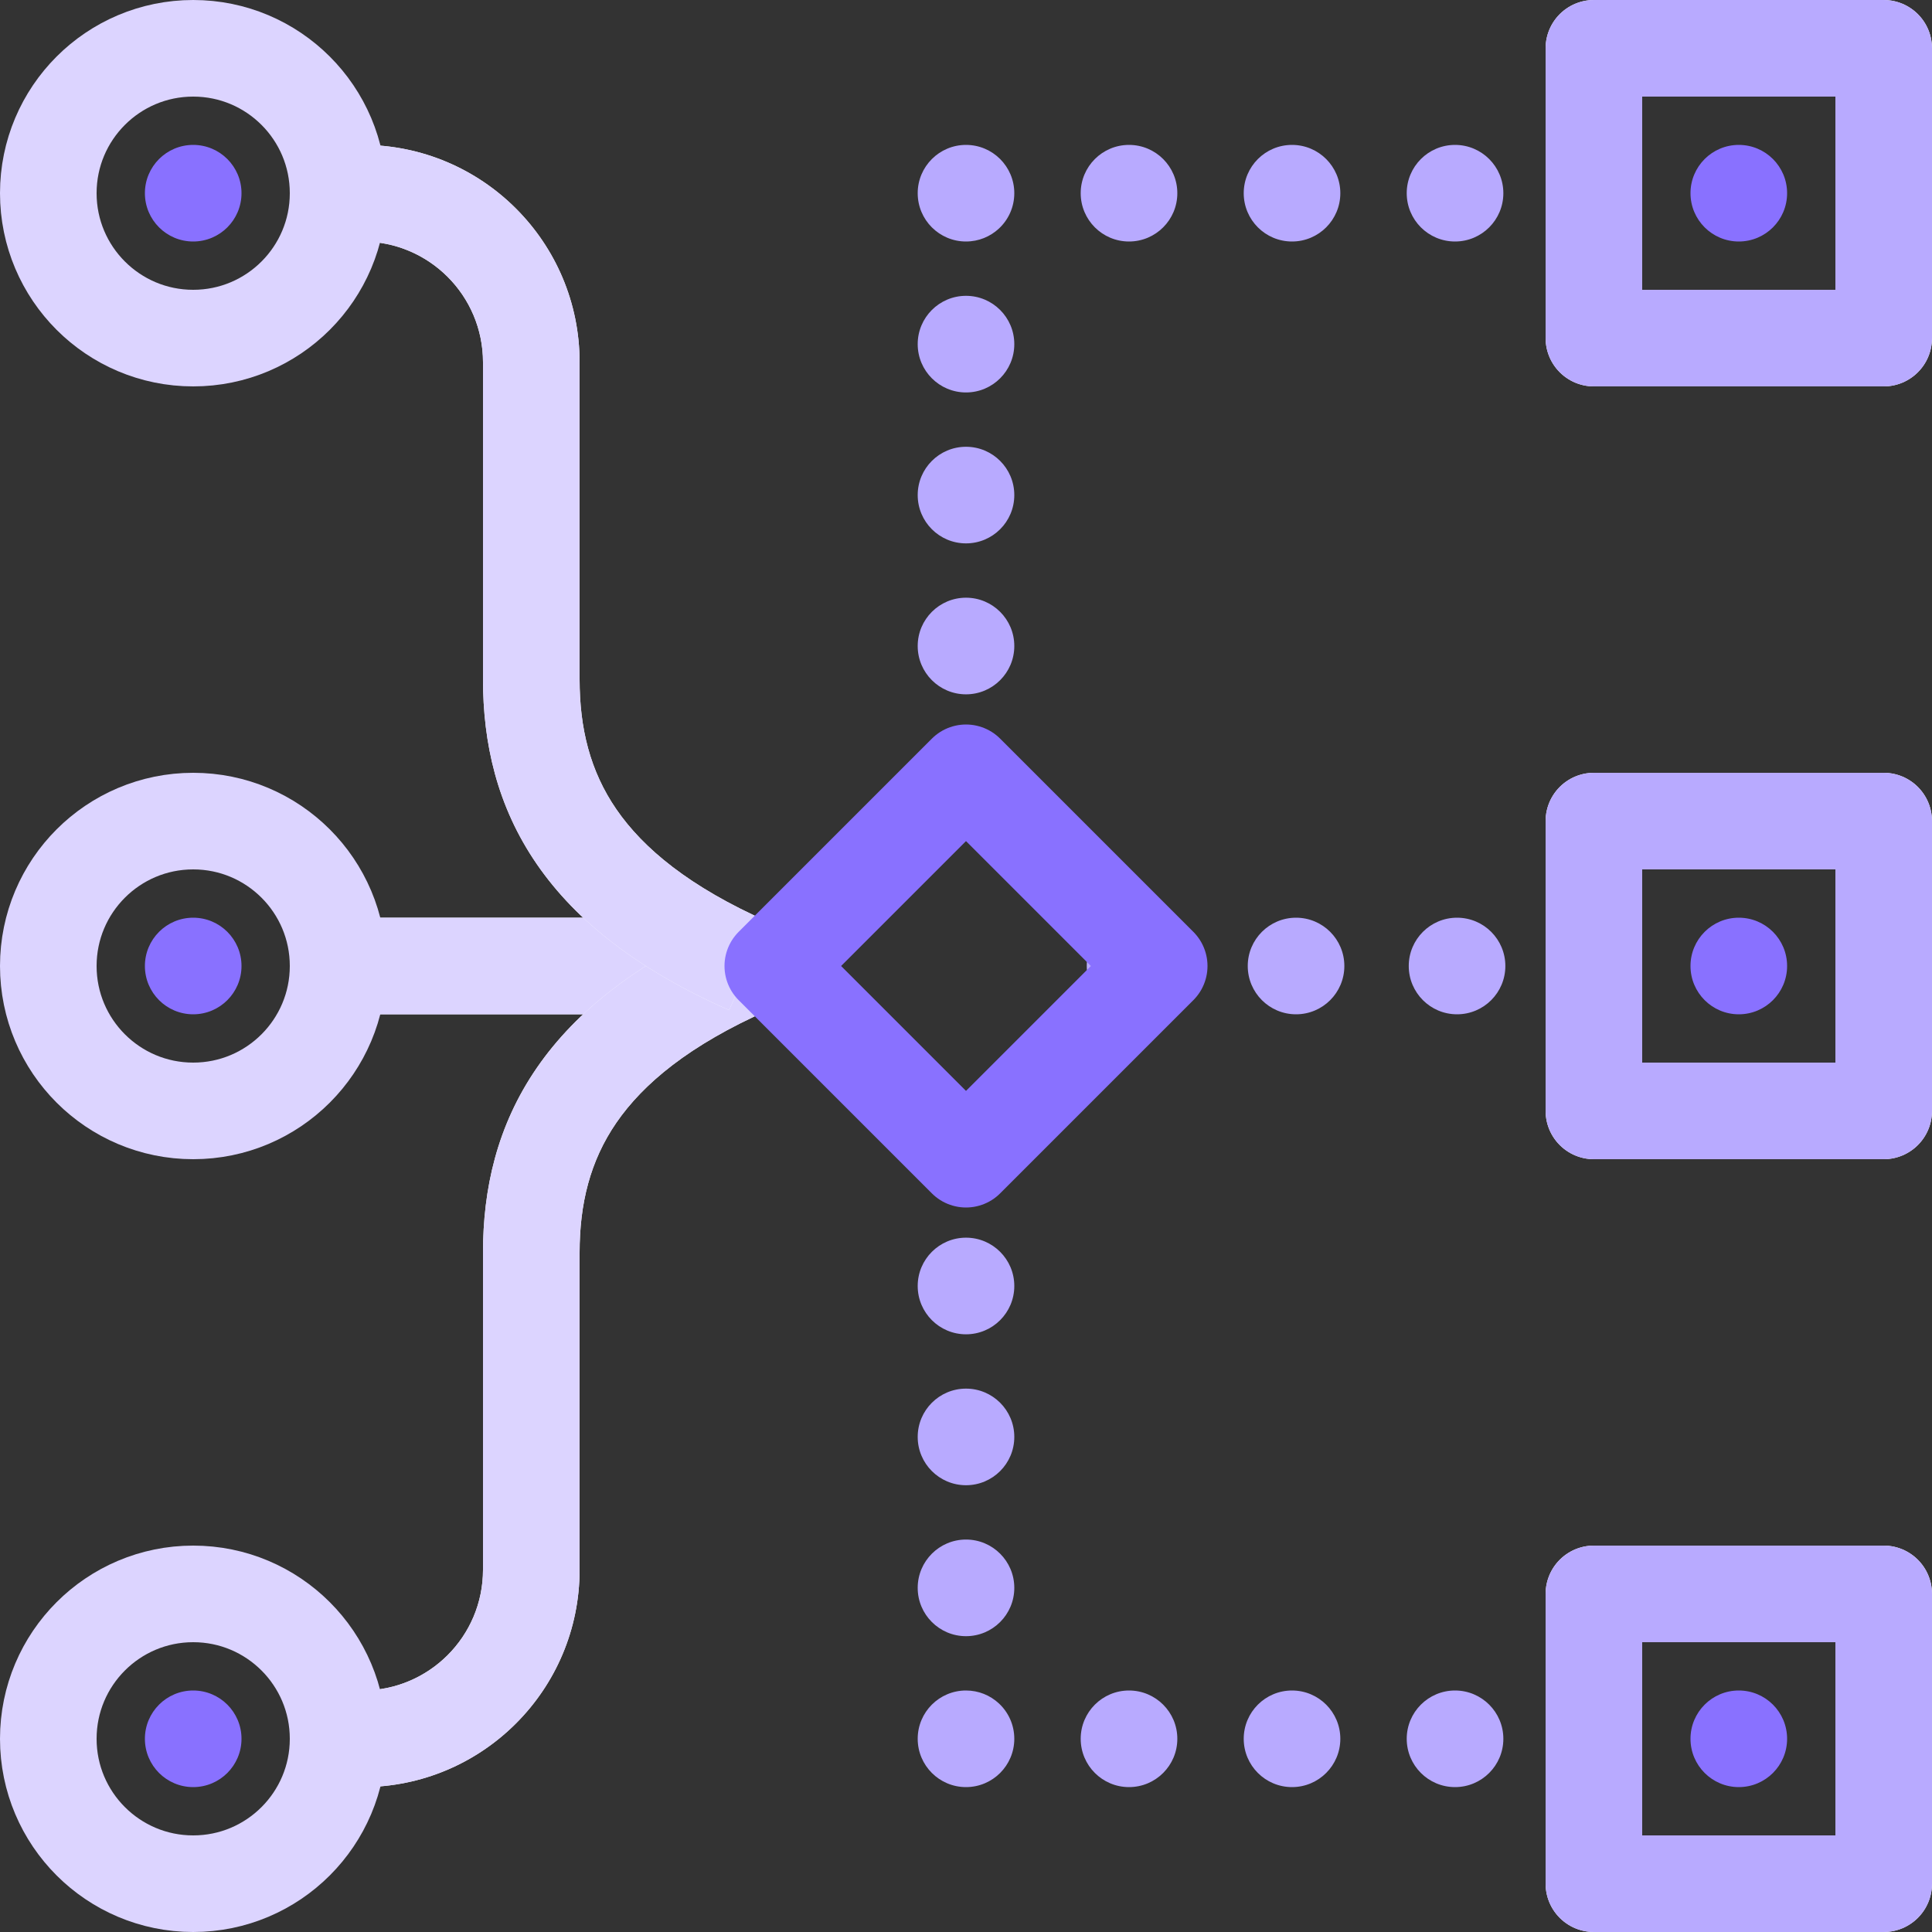 <svg width="60" height="60" viewBox="0 0 60 60" fill="none" xmlns="http://www.w3.org/2000/svg">
<rect x="0" y="0" width="60" height="60" fill="#333333" stroke="none"/>
<g clip-path="url(#clip0_361_219)">
<path fill-rule="evenodd" clip-rule="evenodd" d="M23.25 31.5H11.25V28.5H23.25V31.5Z" fill="white"/>
<path fill-rule="evenodd" clip-rule="evenodd" d="M23.25 31.5H11.25V28.5H23.25V31.5Z" fill="#DCD4FF"/>
<path fill-rule="evenodd" clip-rule="evenodd" d="M15 48.751C15 50.822 13.322 52.5 11.25 52.5V55.5C14.977 55.5 18 52.48 18 48.751L18 38.903C18 37.388 18.322 36.059 19.142 34.866C19.972 33.659 21.404 32.457 23.857 31.372L22.643 28.628C19.846 29.866 17.903 31.373 16.67 33.166C15.428 34.973 15 36.935 15 38.903L15 48.751Z" fill="white"/>
<path fill-rule="evenodd" clip-rule="evenodd" d="M15 48.751C15 50.822 13.322 52.5 11.25 52.5V55.5C14.977 55.5 18 52.48 18 48.751L18 38.903C18 37.388 18.322 36.059 19.142 34.866C19.972 33.659 21.404 32.457 23.857 31.372L22.643 28.628C19.846 29.866 17.903 31.373 16.67 33.166C15.428 34.973 15 36.935 15 38.903L15 48.751Z" fill="#DCD4FF"/>
<path fill-rule="evenodd" clip-rule="evenodd" d="M15 11.249C15 9.178 13.322 7.5 11.25 7.5V4.5C14.977 4.5 18 7.52 18 11.249L18 21.097C18 22.613 18.322 23.941 19.142 25.134C19.972 26.341 21.404 27.543 23.857 28.628L22.643 31.372C19.846 30.134 17.903 28.627 16.67 26.834C15.428 25.027 15 23.065 15 21.097L15 11.249Z" fill="white"/>
<path fill-rule="evenodd" clip-rule="evenodd" d="M15 11.249C15 9.178 13.322 7.5 11.25 7.5V4.5C14.977 4.5 18 7.52 18 11.249L18 21.097C18 22.613 18.322 23.941 19.142 25.134C19.972 26.341 21.404 27.543 23.857 28.628L22.643 31.372C19.846 30.134 17.903 28.627 16.67 26.834C15.428 25.027 15 23.065 15 21.097L15 11.249Z" fill="#DCD4FF"/>
<circle cx="6" cy="6" r="4.5" stroke="#DCD4FF" stroke-width="3" stroke-linejoin="round"/>
<circle cx="6" cy="54" r="4.5" stroke="#DCD4FF" stroke-width="3" stroke-linejoin="round"/>
<circle cx="6" cy="30" r="4.5" stroke="#DCD4FF" stroke-width="3" stroke-linejoin="round"/>
<path fill-rule="evenodd" clip-rule="evenodd" d="M28.5 6C28.5 5.172 29.172 4.5 30 4.5H30C30.829 4.5 31.5 5.172 31.5 6C31.5 6.435 31.315 6.827 31.019 7.101C30.751 7.349 30.393 7.5 30 7.5C29.172 7.5 28.5 6.829 28.5 6V6ZM33.562 6C33.562 5.172 34.234 4.5 35.062 4.5H35.063C35.891 4.5 36.563 5.172 36.563 6C36.563 6.828 35.891 7.5 35.063 7.5H35.062C34.234 7.5 33.562 6.828 33.562 6ZM38.625 6C38.625 5.172 39.296 4.5 40.125 4.5H40.125C40.954 4.5 41.625 5.172 41.625 6C41.625 6.828 40.954 7.5 40.125 7.5H40.125C39.296 7.5 38.625 6.828 38.625 6ZM43.687 6C43.687 5.172 44.359 4.5 45.187 4.5H45.188C46.016 4.5 46.688 5.172 46.688 6C46.688 6.828 46.016 7.5 45.188 7.5H45.187C44.359 7.5 43.687 6.828 43.687 6ZM48.75 6C48.75 5.172 49.421 4.5 50.25 4.5H50.25V7.5H50.25C49.421 7.5 48.75 6.828 48.75 6ZM30 9.187C30.828 9.187 31.5 9.859 31.5 10.687V10.688C31.5 11.516 30.828 12.188 30 12.188C29.172 12.188 28.5 11.516 28.5 10.688V10.687C28.5 9.859 29.172 9.187 30 9.187ZM30 13.875C30.828 13.875 31.5 14.546 31.5 15.375V15.375C31.5 16.204 30.828 16.875 30 16.875C29.172 16.875 28.5 16.204 28.5 15.375V15.375C28.5 14.546 29.172 13.875 30 13.875ZM30 18.562C30.828 18.562 31.5 19.234 31.5 20.062V20.063C31.5 20.891 30.828 21.563 30 21.563C29.172 21.563 28.5 20.891 28.5 20.063V20.062C28.5 19.234 29.172 18.562 30 18.562ZM30 23.25C30.828 23.25 31.5 23.921 31.5 24.75V24.75H28.5V24.75C28.5 23.921 29.172 23.25 30 23.25Z" fill="#B8AAFF"/>
<path fill-rule="evenodd" clip-rule="evenodd" d="M28.5 54C28.5 54.828 29.172 55.5 30 55.5H30C30.829 55.5 31.5 54.828 31.5 54C31.5 53.565 31.315 53.173 31.019 52.899C30.751 52.651 30.393 52.5 30 52.5C29.172 52.5 28.5 53.171 28.5 54V54ZM33.562 54C33.562 54.828 34.234 55.5 35.062 55.5H35.063C35.891 55.5 36.563 54.828 36.563 54C36.563 53.172 35.891 52.5 35.063 52.5H35.062C34.234 52.5 33.562 53.172 33.562 54ZM38.625 54C38.625 54.828 39.296 55.5 40.125 55.5H40.125C40.954 55.5 41.625 54.828 41.625 54C41.625 53.172 40.954 52.5 40.125 52.5H40.125C39.296 52.5 38.625 53.172 38.625 54ZM43.687 54C43.687 54.828 44.359 55.5 45.187 55.5H45.188C46.016 55.5 46.688 54.828 46.688 54C46.688 53.172 46.016 52.5 45.188 52.5H45.187C44.359 52.5 43.687 53.172 43.687 54ZM48.75 54C48.75 54.828 49.421 55.5 50.25 55.5H50.25V52.5H50.25C49.421 52.5 48.75 53.172 48.75 54ZM30 50.813C30.828 50.813 31.5 50.141 31.5 49.313V49.312C31.5 48.484 30.828 47.812 30 47.812C29.172 47.812 28.5 48.484 28.5 49.312V49.313C28.5 50.141 29.172 50.813 30 50.813ZM30 46.125C30.828 46.125 31.5 45.454 31.5 44.625V44.625C31.5 43.796 30.828 43.125 30 43.125C29.172 43.125 28.5 43.796 28.5 44.625V44.625C28.5 45.454 29.172 46.125 30 46.125ZM30 41.438C30.828 41.438 31.5 40.766 31.5 39.938V39.937C31.5 39.109 30.828 38.437 30 38.437C29.172 38.437 28.5 39.109 28.5 39.937V39.938C28.5 40.766 29.172 41.438 30 41.438ZM30 36.75C30.828 36.75 31.5 36.079 31.5 35.25V35.25H28.5V35.25C28.5 36.079 29.172 36.75 30 36.75Z" fill="#B8AAFF"/>
<path fill-rule="evenodd" clip-rule="evenodd" d="M33.75 30C33.75 30.828 34.422 31.5 35.25 31.5H35.25C36.079 31.5 36.75 30.828 36.75 30C36.75 29.172 36.079 28.5 35.25 28.5H35.25C34.422 28.5 33.75 29.172 33.75 30ZM38.75 30C38.75 30.828 39.421 31.5 40.25 31.5H40.25C41.079 31.5 41.75 30.828 41.75 30C41.75 29.172 41.079 28.5 40.25 28.5H40.25C39.421 28.5 38.75 29.172 38.75 30ZM43.75 30C43.75 30.828 44.421 31.5 45.25 31.5H45.25C46.079 31.5 46.75 30.828 46.75 30C46.75 29.172 46.079 28.5 45.25 28.5H45.25C44.421 28.5 43.75 29.172 43.75 30ZM48.75 30C48.75 30.828 49.421 31.5 50.25 31.5H50.25V28.5H50.25C49.421 28.5 48.75 29.172 48.75 30Z" fill="#B8AAFF"/>
<path d="M24 30L30 24L36 30L30 36L24 30Z" stroke="#8971FF" stroke-width="3" stroke-linejoin="round"/>
<rect x="49.5" y="25.5" width="9" height="9" stroke="white" stroke-width="3" stroke-linejoin="round"/>
<rect x="49.5" y="25.5" width="9" height="9" stroke="#B8AAFF" stroke-width="3" stroke-linejoin="round"/>
<circle cx="54" cy="30" r="1.5" fill="#8971FF"/>
<circle cx="54" cy="54" r="1.5" fill="#8971FF"/>
<circle cx="54" cy="6" r="1.5" fill="#8971FF"/>
<rect x="49.5" y="1.5" width="9" height="9" stroke="white" stroke-width="3" stroke-linejoin="round"/>
<rect x="49.5" y="1.5" width="9" height="9" stroke="#B8AAFF" stroke-width="3" stroke-linejoin="round"/>
<rect x="49.5" y="49.5" width="9" height="9" stroke="white" stroke-width="3" stroke-linejoin="round"/>
<rect x="49.5" y="49.5" width="9" height="9" stroke="#B8AAFF" stroke-width="3" stroke-linejoin="round"/>
<circle cx="6" cy="6" r="1.5" fill="#8971FF"/>
<circle cx="6" cy="30" r="1.5" fill="#8971FF"/>
<circle cx="6" cy="54" r="1.5" fill="#8971FF"/>
</g>
<defs>
<clipPath id="clip0_361_219">
<rect width="60" height="60" fill="white"/>
</clipPath>
</defs>
</svg>
